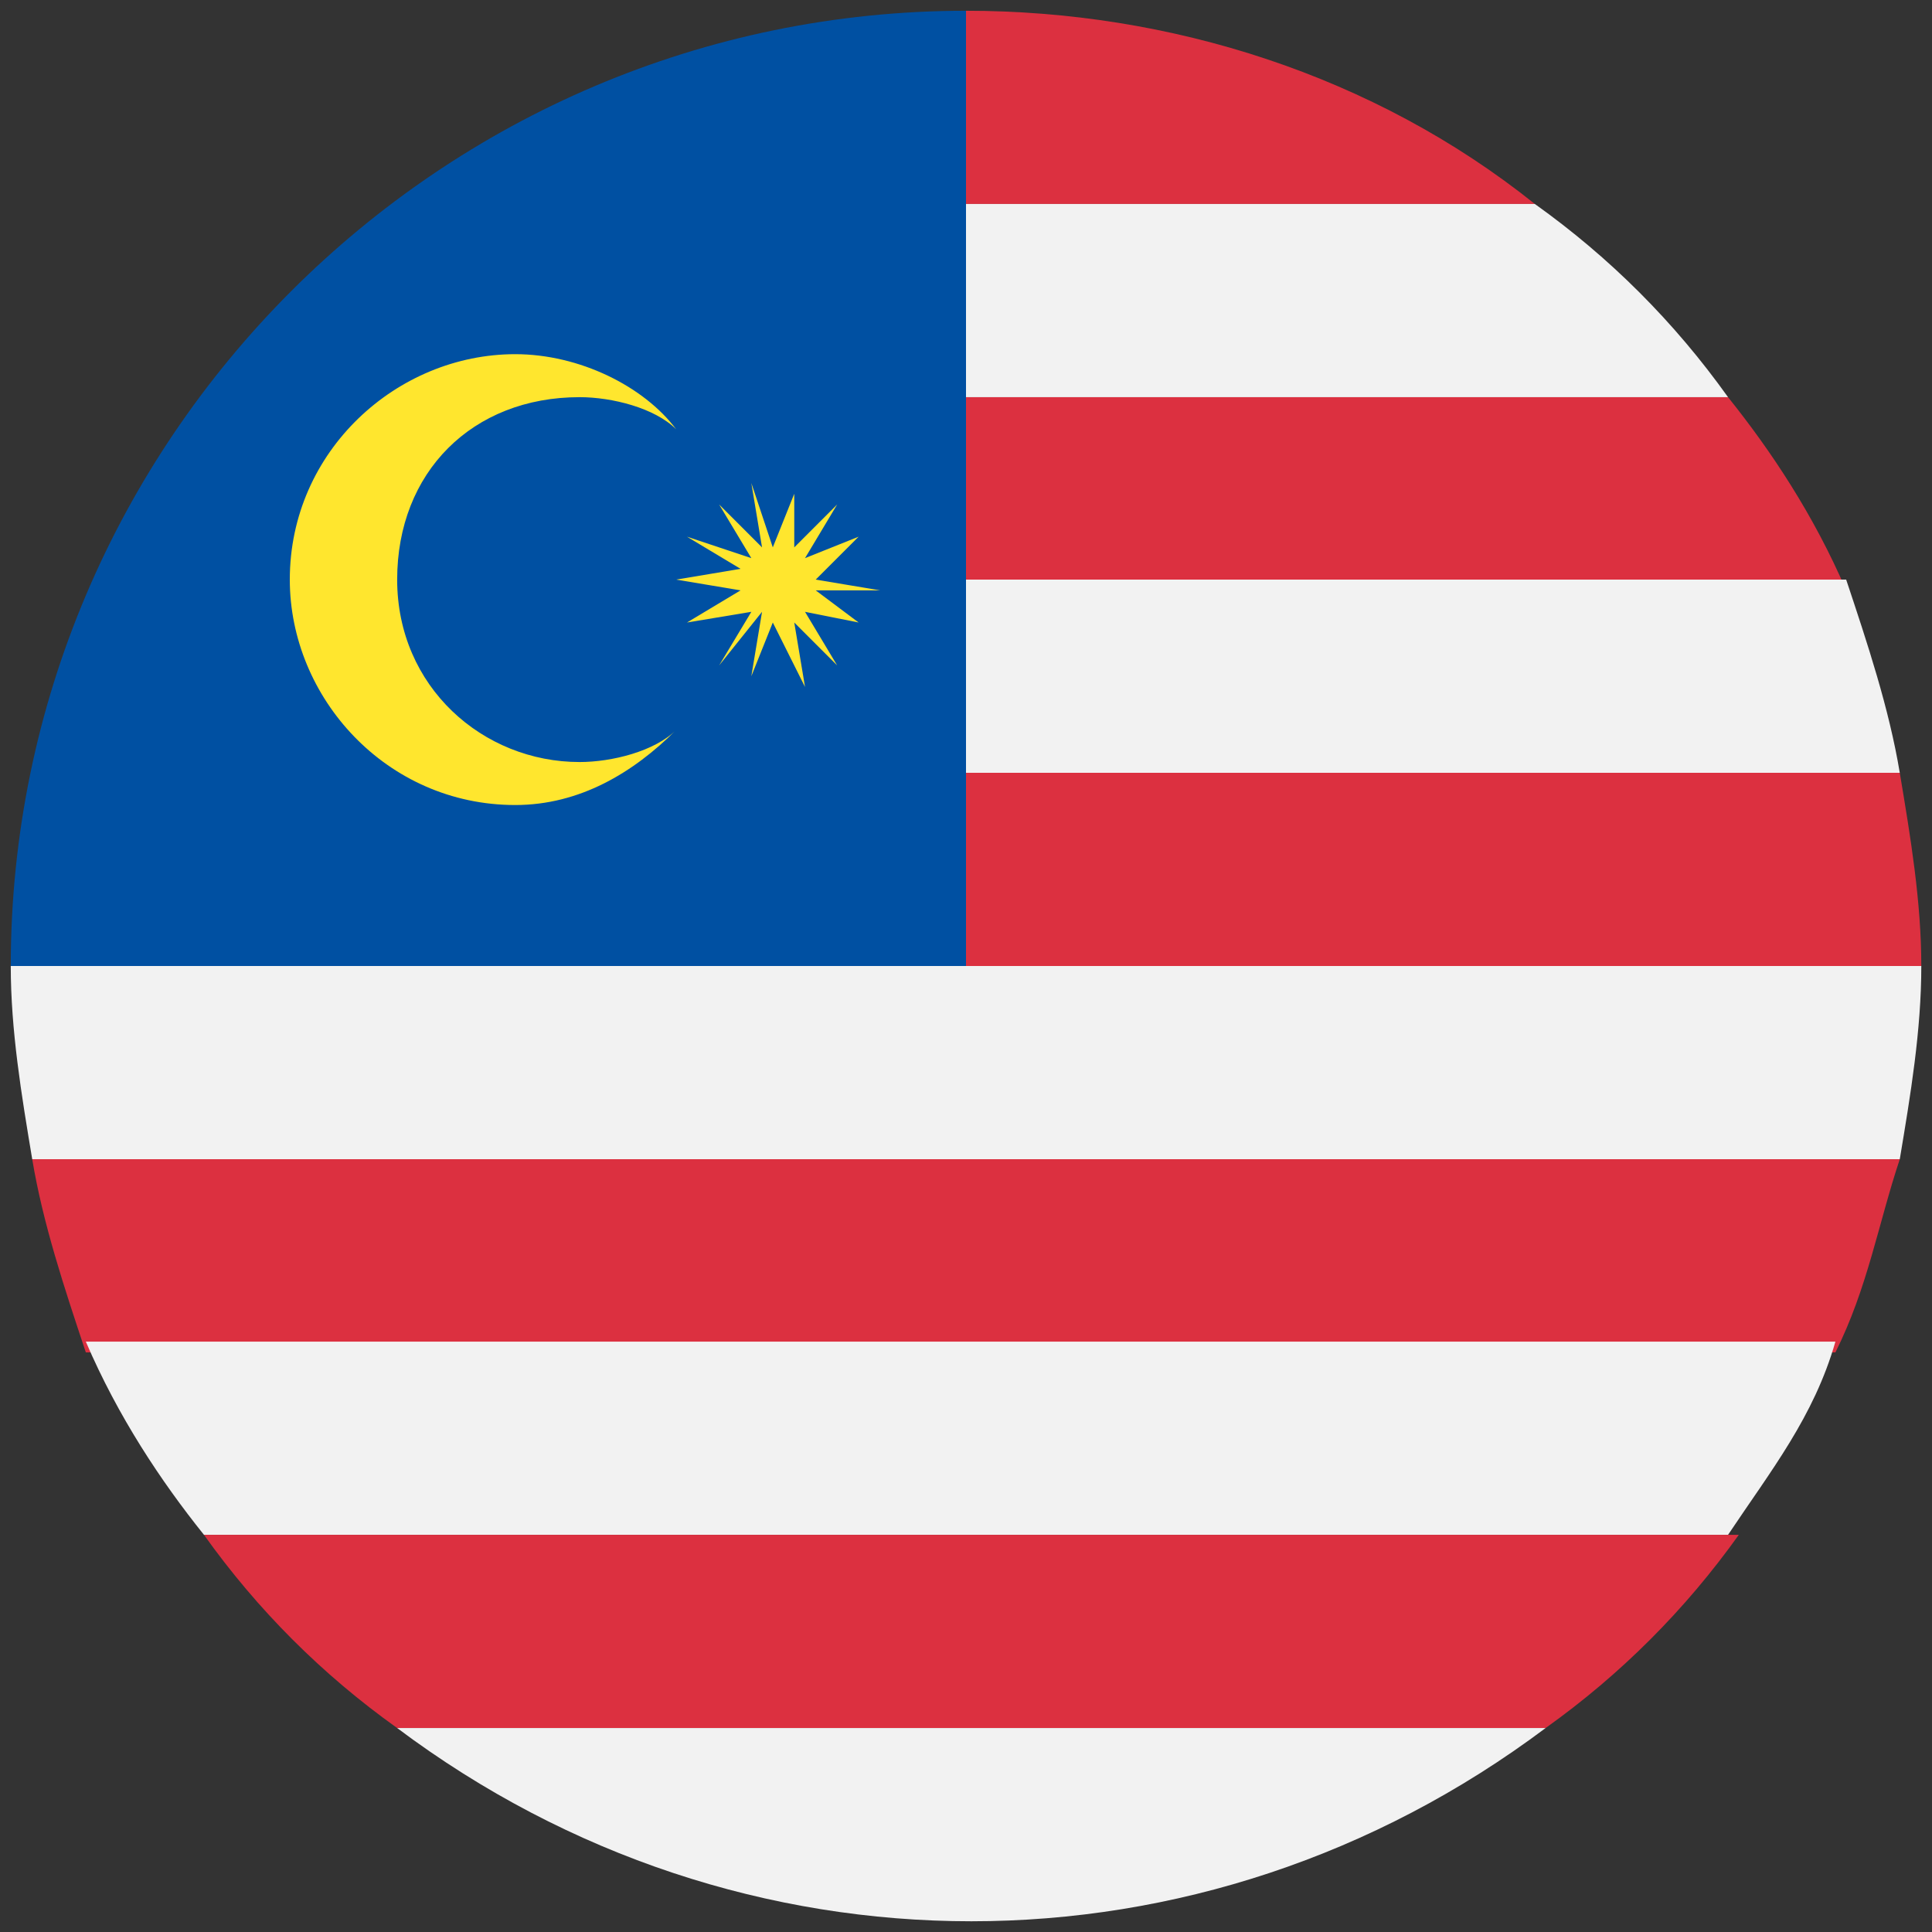 <svg width="28" height="28" viewBox="0 0 28 28" fill="none" xmlns="http://www.w3.org/2000/svg">
<rect x="0" y="0" width="28" height="28" fill="#333333" stroke="none"/>
<g clip-path="url(#clip0_210_544)">
<path d="M25.044 5.756H14V8.556H26.756C26.289 7.467 25.667 6.533 25.044 5.756Z" fill="#DC3040"/>
<path d="M27.533 16.8C27.689 15.867 27.845 14.933 27.845 14H0.156C0.156 14.933 0.311 15.867 0.467 16.8H27.533Z" fill="#F2F2F2"/>
<path d="M14 0.156V2.956H22.244C19.911 1.089 16.956 0.156 14 0.156Z" fill="#DC3040"/>
<path d="M14 5.756H25.044C24.267 4.667 23.333 3.733 22.244 2.956H14V5.756ZM26.756 8.4H14V11.2H27.533C27.378 10.267 27.067 9.333 26.756 8.4Z" fill="#F2F2F2"/>
<path d="M14 11.2V14H27.845C27.845 13.067 27.689 12.133 27.533 11.2H14ZM1.244 19.6H26.6C27.067 18.667 27.222 17.733 27.533 16.8H0.467C0.622 17.733 0.933 18.667 1.244 19.6Z" fill="#DC3040"/>
<path d="M2.956 22.244H25.044C25.667 21.311 26.289 20.533 26.6 19.444H1.244C1.711 20.533 2.333 21.467 2.956 22.244Z" fill="#F2F2F2"/>
<path d="M2.956 22.244C3.733 23.333 4.667 24.267 5.756 25.044H22.4C23.489 24.267 24.422 23.333 25.2 22.244H2.956Z" fill="#DC3040"/>
<path d="M5.756 25.044C10.733 28.778 17.422 28.778 22.4 25.044H5.756Z" fill="#F2F2F2"/>
<path d="M14 0.156C6.378 0.156 0.156 6.378 0.156 14H14V0.156Z" fill="#0050A2"/>
<path d="M8.4 11.044C7 11.044 5.756 9.956 5.756 8.4C5.756 6.844 6.844 5.756 8.4 5.756C8.867 5.756 9.489 5.911 9.8 6.222C9.333 5.6 8.4 5.133 7.467 5.133C5.756 5.133 4.2 6.533 4.2 8.4C4.2 10.111 5.6 11.667 7.467 11.667C8.4 11.667 9.178 11.2 9.8 10.578C9.489 10.889 8.867 11.044 8.4 11.044ZM11.2 7.933L11.511 7.156V7.933L12.133 7.311L11.667 8.089L12.444 7.778L11.822 8.4L12.756 8.556H11.822L12.444 9.022L11.667 8.867L12.133 9.644L11.511 9.022L11.667 9.956L11.2 9.022L10.889 9.8L11.044 8.867L10.422 9.644L10.889 8.867L9.956 9.022L10.733 8.556L9.8 8.4L10.733 8.244L9.956 7.778L10.889 8.089L10.422 7.311L11.044 7.933L10.889 7L11.2 7.933Z" fill="#FFE62E"/>
</g>
<defs>
<clipPath id="clip0_210_544">
<rect width="28" height="28" fill="white"/>
</clipPath>
</defs>
</svg>
